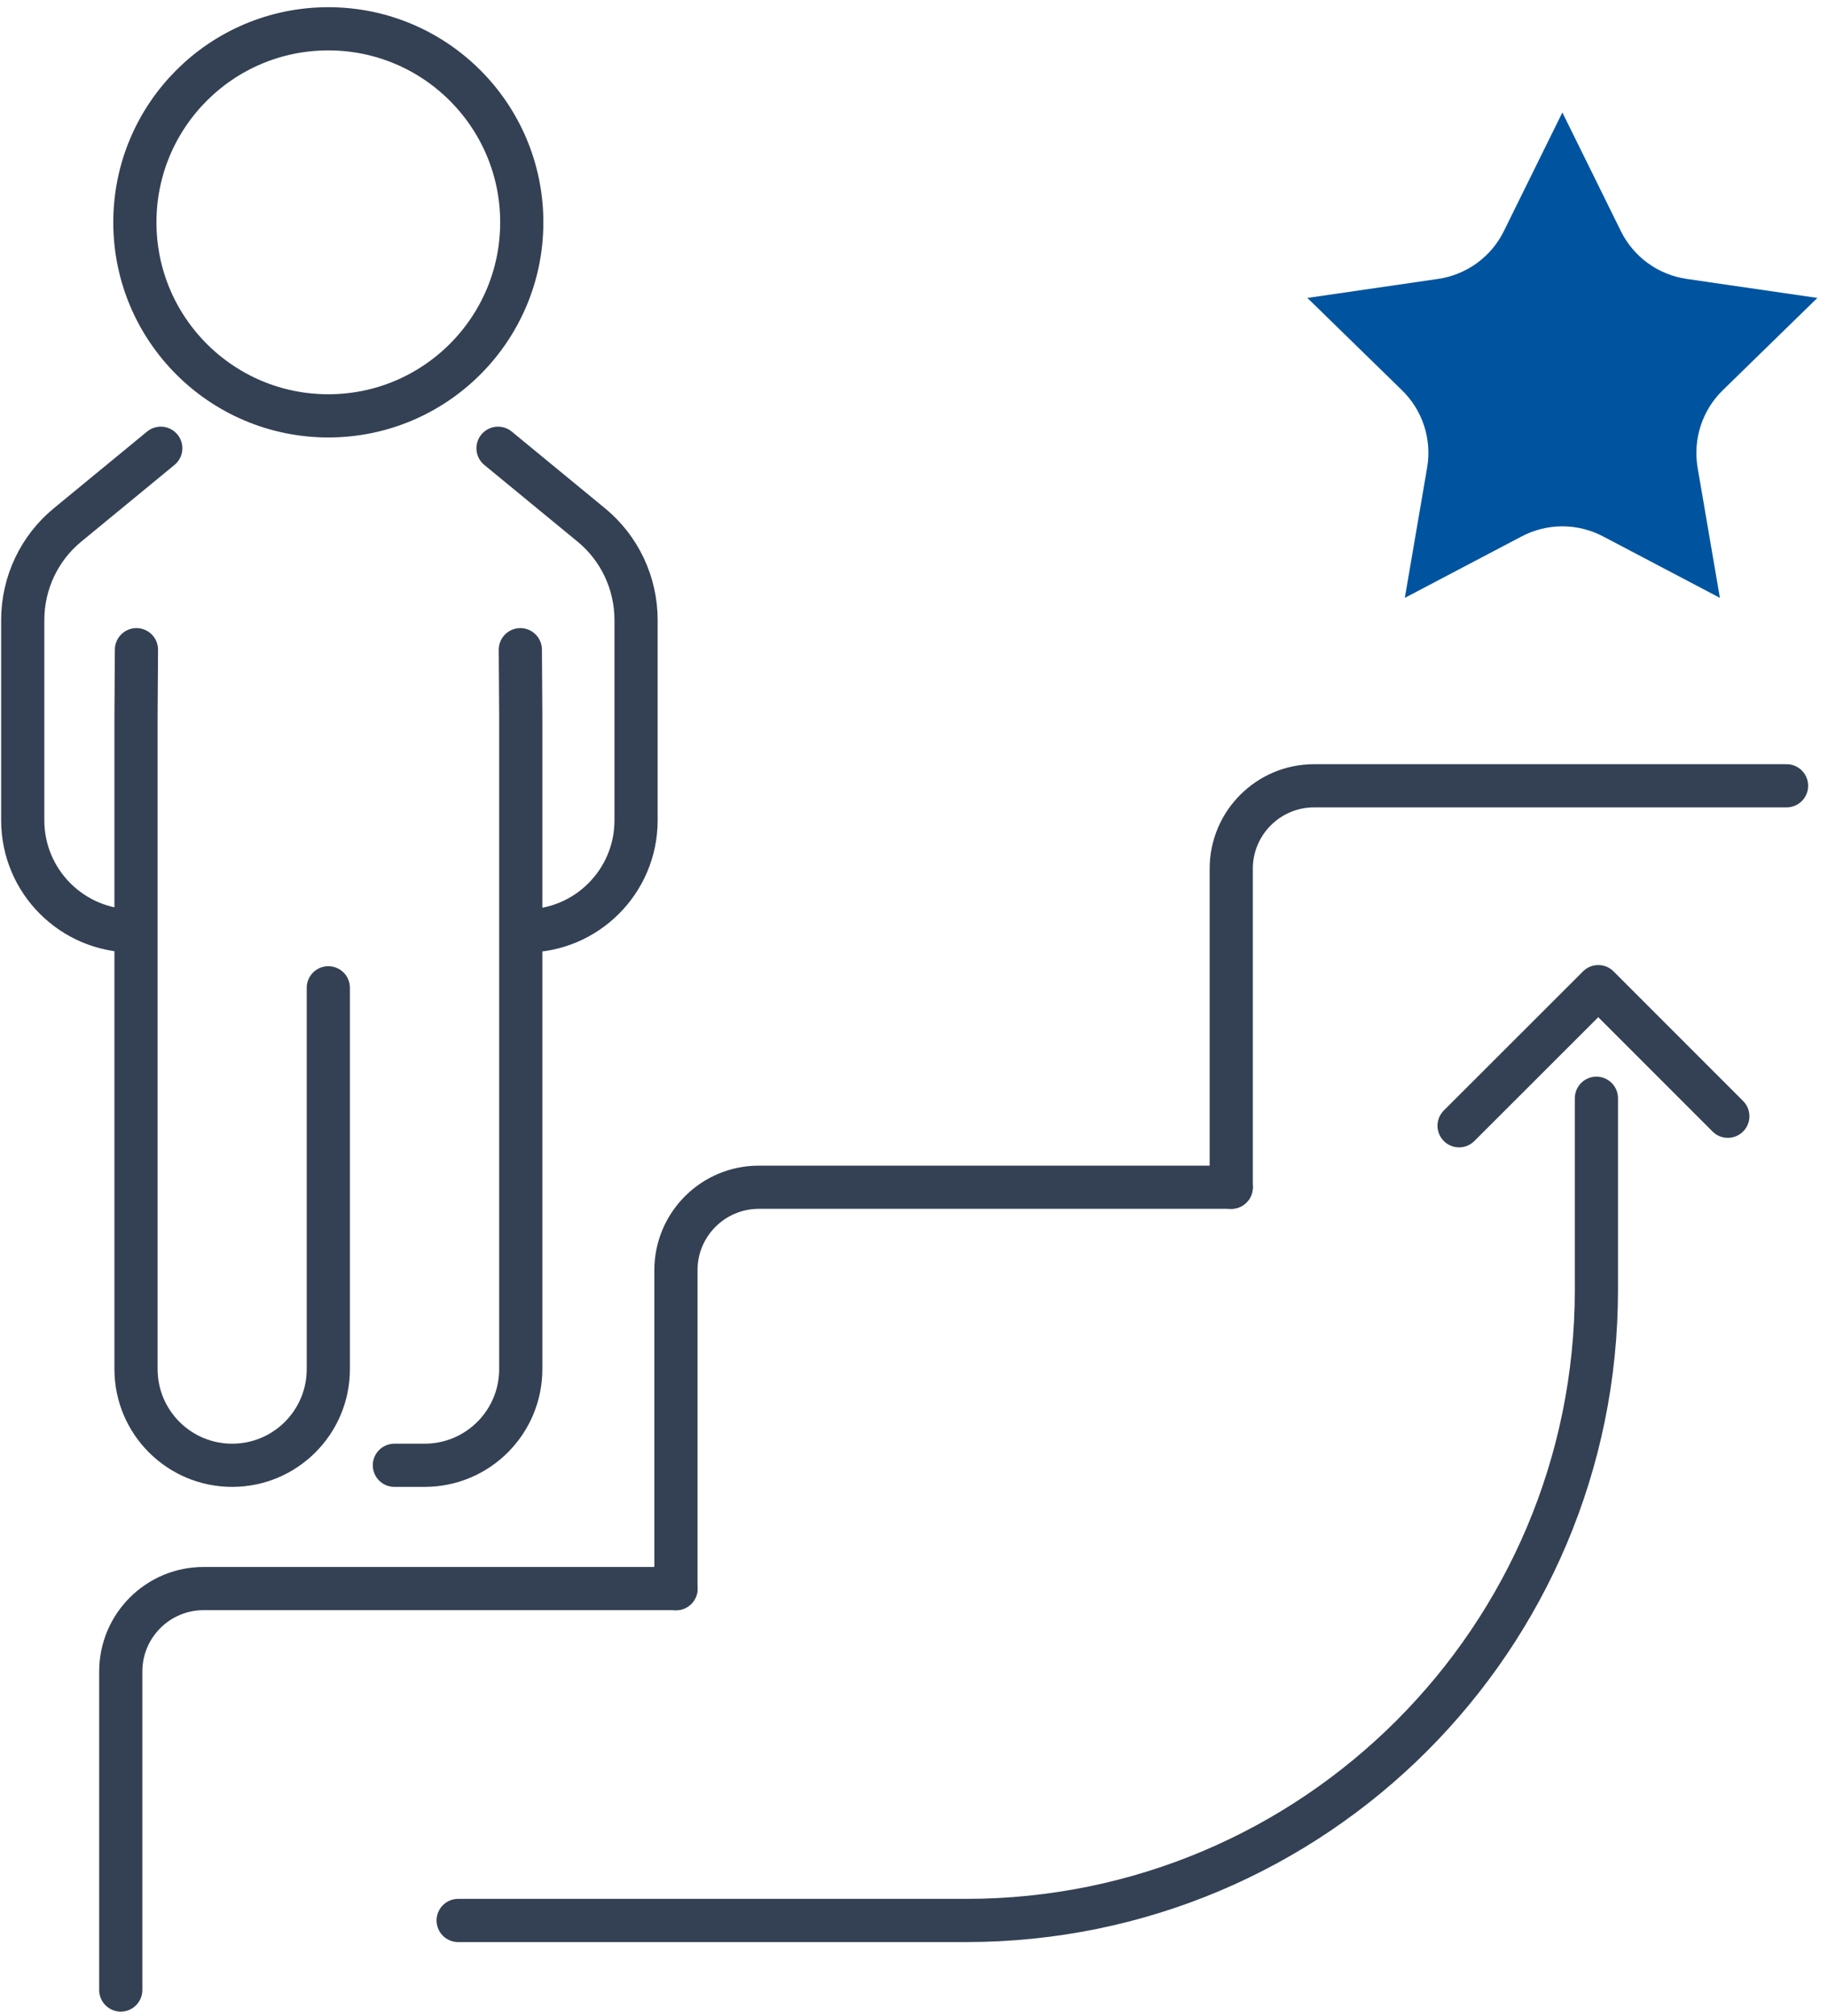 <?xml version="1.0" encoding="UTF-8"?> <svg xmlns="http://www.w3.org/2000/svg" width="127" height="140" viewBox="0 0 127 140" fill="none"><path d="M8.39 138.2V116.08C8.39 112.9 10.97 110.32 14.15 110.32H46.97" stroke="#344154" stroke-width="3" stroke-linecap="round" stroke-linejoin="round"></path><path d="M46.96 110.33V88.21C46.96 85.03 49.54 82.45 52.72 82.45H85.54" stroke="#344154" stroke-width="3" stroke-linecap="round" stroke-linejoin="round"></path><path d="M85.54 82.45V60.33C85.54 57.15 88.12 54.57 91.3 54.57H124.12" stroke="#344154" stroke-width="3" stroke-linecap="round" stroke-linejoin="round"></path><path d="M31.83 133.37H67.12C91.31 133.37 110.91 113.76 110.91 89.58V76.27" stroke="#344154" stroke-width="3" stroke-linecap="round" stroke-linejoin="round"></path><path d="M101.37 78.18L111.04 68.52L120.04 77.52" stroke="#344154" stroke-width="3" stroke-linecap="round" stroke-linejoin="round"></path><path d="M108.55 7.82L112.61 16.05C113.49 17.84 115.2 19.08 117.18 19.37L126.26 20.69L119.69 27.1C118.26 28.49 117.61 30.5 117.94 32.47L119.49 41.52L111.37 37.25C109.6 36.32 107.49 36.32 105.72 37.25L97.6 41.52L99.15 32.47C99.49 30.5 98.83 28.49 97.4 27.1L90.83 20.69L99.91 19.37C101.89 19.08 103.6 17.84 104.48 16.05L108.54 7.82H108.55Z" fill="#00549F"></path><path d="M34.6 31.13L41.07 36.45C43.05 38.07 44.19 40.5 44.19 43.06V56.97C44.19 61.21 40.75 64.65 36.51 64.65" stroke="#344154" stroke-width="3" stroke-linecap="round" stroke-linejoin="round"></path><path d="M11.17 31.13L4.7 36.45C2.72 38.07 1.58 40.5 1.58 43.06V56.97C1.58 61.21 5.02 64.65 9.26 64.65" stroke="#344154" stroke-width="3" stroke-linecap="round" stroke-linejoin="round"></path><path d="M36.15 45.12L36.18 49.68V95.08C36.18 98.77 33.19 101.76 29.5 101.76H27.4" stroke="#344154" stroke-width="3" stroke-linecap="round" stroke-linejoin="round"></path><path d="M9.48 45.12L9.45 49.68V95.08C9.45 98.77 12.44 101.76 16.13 101.76C19.82 101.76 22.81 98.77 22.81 95.08V68.6" stroke="#344154" stroke-width="3" stroke-linecap="round" stroke-linejoin="round"></path><path d="M22.81 28.88C30.233 28.88 36.25 22.863 36.25 15.44C36.25 8.017 30.233 2 22.81 2C15.387 2 9.37 8.017 9.37 15.44C9.37 22.863 15.387 28.88 22.81 28.88Z" stroke="#344154" stroke-width="3" stroke-linecap="round" stroke-linejoin="round"></path></svg> 